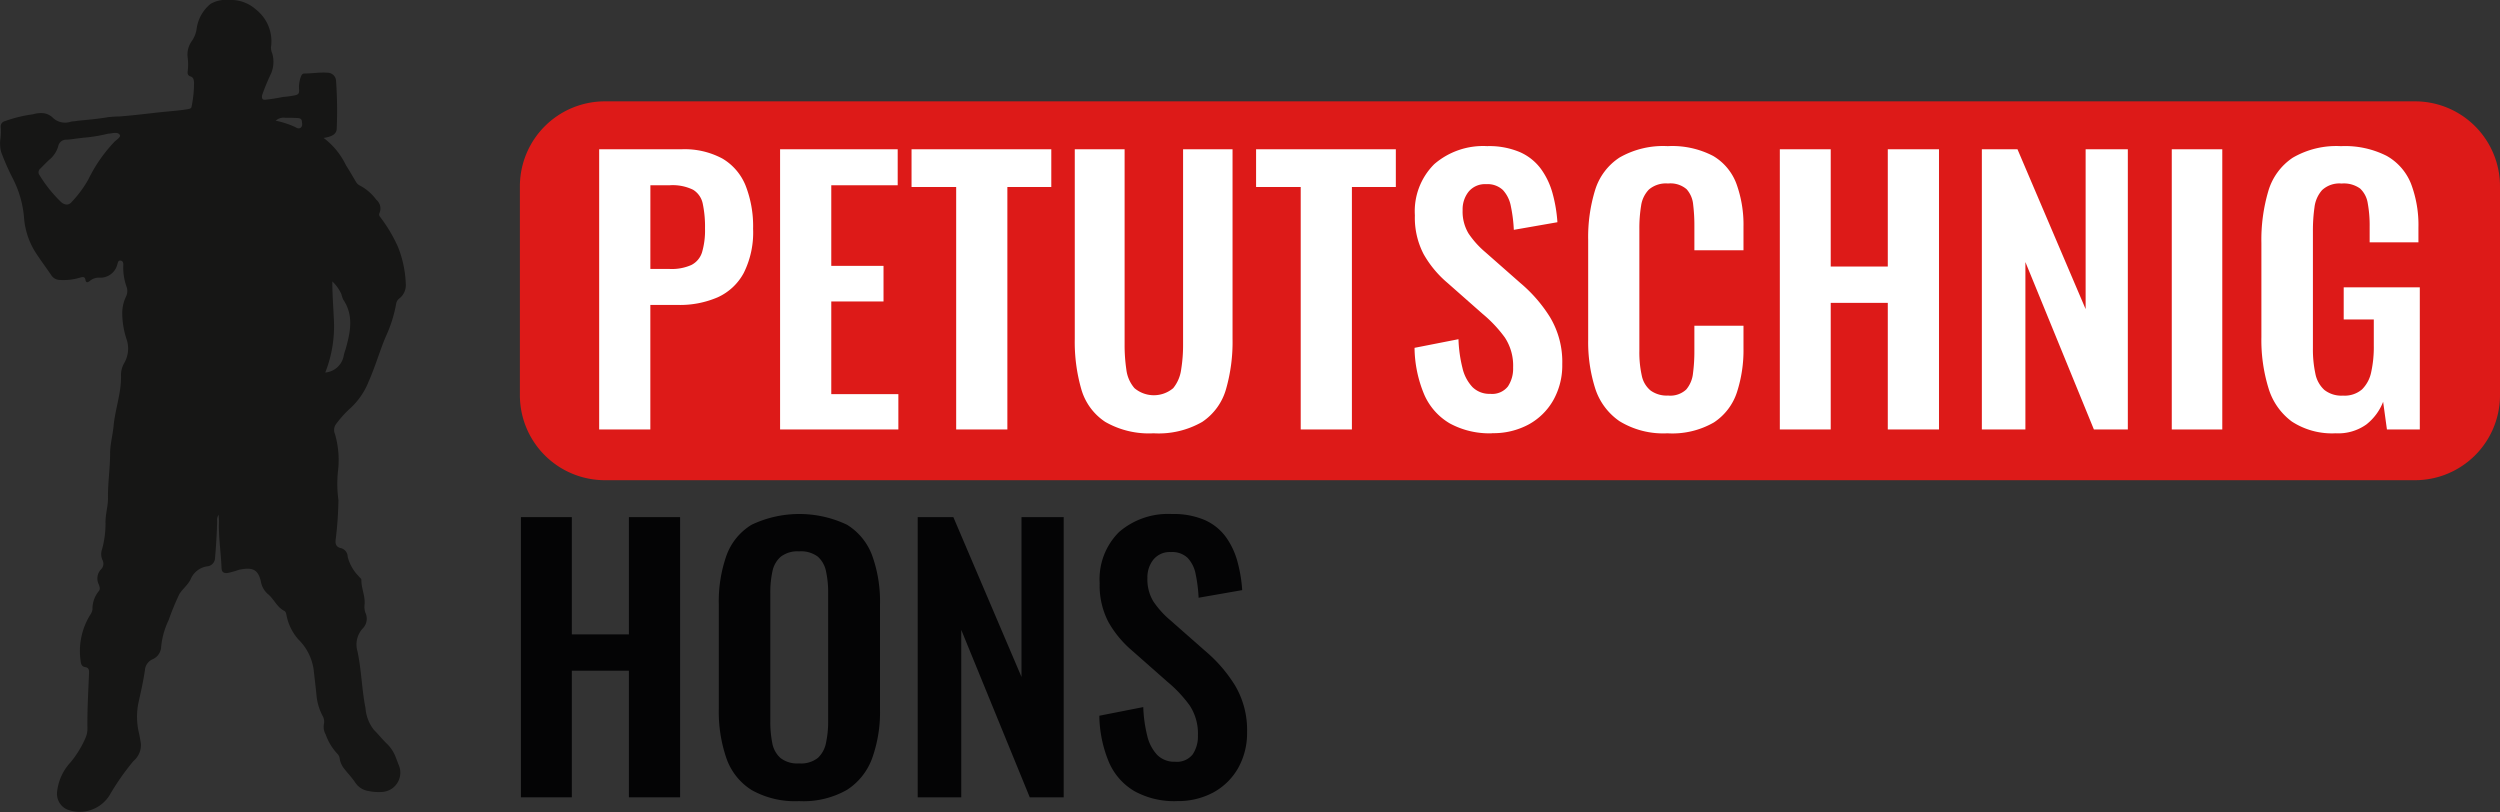<svg xmlns="http://www.w3.org/2000/svg" width="235.773" height="76.582" viewBox="0 0 235.773 76.582">
  <rect x="0" y="0" width="235.773" height="76.582" fill="#333333" stroke="none"/>
  <g id="Gruppe_1" data-name="Gruppe 1" transform="translate(-283.12 -20.976)">
    <path id="Pfad_1" data-name="Pfad 1" d="M535.46,71.052H364.707a8.018,8.018,0,0,1-7.995-7.995V43.318a8.018,8.018,0,0,1,7.995-7.995H535.46a8.018,8.018,0,0,1,7.995,7.995V63.057a8.018,8.018,0,0,1-7.995,7.995" transform="translate(-24.562 -4.789)" fill="#dd1a18"/>
    <path id="Pfad_2" data-name="Pfad 2" d="M367.935,68.532V42.106H375.7a7.507,7.507,0,0,1,3.866.881,5.226,5.226,0,0,1,2.186,2.561,10.541,10.541,0,0,1,.7,4.061,8.529,8.529,0,0,1-.881,4.16,5.245,5.245,0,0,1-2.464,2.3,8.981,8.981,0,0,1-3.736.718h-2.61V68.532Zm4.828-15.138h1.827a4.555,4.555,0,0,0,2.039-.375,2.01,2.01,0,0,0,1.011-1.207,7.3,7.3,0,0,0,.277-2.235,10.473,10.473,0,0,0-.212-2.333,2.005,2.005,0,0,0-.913-1.321,4.4,4.4,0,0,0-2.2-.424h-1.827Z" transform="translate(-28.308 -7.052)" fill="#fff"/>
    <path id="Pfad_3" data-name="Pfad 3" d="M393.545,68.532V42.106h11.092V45.5h-6.264v7.6H403.3v3.361h-4.927V65.2H404.7v3.328Z" transform="translate(-36.856 -7.052)" fill="#fff"/>
    <path id="Pfad_4" data-name="Pfad 4" d="M416.362,68.532V45.662h-4.209V42.106h13.18v3.556H421.19V68.532Z" transform="translate(-43.066 -7.052)" fill="#fff"/>
    <path id="Pfad_5" data-name="Pfad 5" d="M442.7,68.891a8.247,8.247,0,0,1-4.567-1.077,5.5,5.5,0,0,1-2.251-3.067,16.108,16.108,0,0,1-.62-4.764V42.106h4.7V60.539a15.735,15.735,0,0,0,.163,2.333,3.272,3.272,0,0,0,.767,1.762,2.829,2.829,0,0,0,3.654,0,3.53,3.53,0,0,0,.75-1.762,14.44,14.44,0,0,0,.18-2.333V42.106h4.665V59.984a16.153,16.153,0,0,1-.62,4.764,5.533,5.533,0,0,1-2.235,3.067,8.234,8.234,0,0,1-4.584,1.077" transform="translate(-50.781 -7.052)" fill="#fff"/>
    <path id="Pfad_6" data-name="Pfad 6" d="M465.134,68.532V45.662h-4.209V42.106h13.18v3.556h-4.143V68.532Z" transform="translate(-59.345 -7.052)" fill="#fff"/>
    <path id="Pfad_7" data-name="Pfad 7" d="M490.661,68.744a7.8,7.8,0,0,1-3.98-.93,5.855,5.855,0,0,1-2.414-2.724,11.705,11.705,0,0,1-.913-4.405l4.143-.815a12.805,12.805,0,0,0,.375,2.708,3.913,3.913,0,0,0,.946,1.81,2.271,2.271,0,0,0,1.68.636,1.885,1.885,0,0,0,1.664-.7,3.037,3.037,0,0,0,.489-1.778,4.813,4.813,0,0,0-.783-2.839,12.291,12.291,0,0,0-2.088-2.219l-3.328-2.936a9.991,9.991,0,0,1-2.235-2.692,7.419,7.419,0,0,1-.831-3.67,6.261,6.261,0,0,1,1.827-4.828,7.05,7.05,0,0,1,4.991-1.7,7.409,7.409,0,0,1,3.1.571,4.939,4.939,0,0,1,1.974,1.582,7.137,7.137,0,0,1,1.093,2.3,13.6,13.6,0,0,1,.457,2.724l-4.111.718a14,14,0,0,0-.278-2.219,3.084,3.084,0,0,0-.75-1.534,2.109,2.109,0,0,0-1.582-.554,2,2,0,0,0-1.647.7,2.672,2.672,0,0,0-.571,1.745,4,4,0,0,0,.554,2.2,8.584,8.584,0,0,0,1.6,1.778l3.294,2.9a13.658,13.658,0,0,1,2.79,3.213,8.2,8.2,0,0,1,1.159,4.454,6.7,6.7,0,0,1-.832,3.361,5.963,5.963,0,0,1-2.317,2.3,6.988,6.988,0,0,1-3.474.832" transform="translate(-66.83 -6.905)" fill="#fff"/>
    <path id="Pfad_8" data-name="Pfad 8" d="M515.438,68.744a7.888,7.888,0,0,1-4.551-1.142,5.949,5.949,0,0,1-2.3-3.116,14.474,14.474,0,0,1-.653-4.551V50.507a15.11,15.11,0,0,1,.653-4.7,5.634,5.634,0,0,1,2.3-3.067,8.262,8.262,0,0,1,4.551-1.077,8.346,8.346,0,0,1,4.291.93,5.114,5.114,0,0,1,2.2,2.659,11.333,11.333,0,0,1,.652,4.013v2.219H517.95V49.2a16.3,16.3,0,0,0-.115-2.023,2.511,2.511,0,0,0-.62-1.452,2.328,2.328,0,0,0-1.746-.538,2.474,2.474,0,0,0-1.81.571,2.749,2.749,0,0,0-.735,1.534,13.084,13.084,0,0,0-.163,2.169V60.947a10.138,10.138,0,0,0,.229,2.365,2.447,2.447,0,0,0,.831,1.4,2.6,2.6,0,0,0,1.648.473,2.2,2.2,0,0,0,1.713-.571,2.807,2.807,0,0,0,.636-1.517,15.669,15.669,0,0,0,.131-2.121V58.6h4.632v2.121a12.831,12.831,0,0,1-.62,4.16,5.411,5.411,0,0,1-2.169,2.838,7.84,7.84,0,0,1-4.356,1.028" transform="translate(-75.034 -6.905)" fill="#fff"/>
    <path id="Pfad_9" data-name="Pfad 9" d="M535.063,68.532V42.106h4.8v11.06h5.382V42.106h4.829V68.532h-4.829V56.591h-5.382V68.532Z" transform="translate(-84.089 -7.052)" fill="#fff"/>
    <path id="Pfad_10" data-name="Pfad 10" d="M563.661,68.532V42.106h3.36l6.427,15.073V42.106h3.98V68.532h-3.2l-6.46-15.79v15.79Z" transform="translate(-93.634 -7.052)" fill="#fff"/>
    <rect id="Rechteck_1" data-name="Rechteck 1" width="4.764" height="26.426" transform="translate(487.938 35.054)" fill="#fff"/>
    <path id="Pfad_11" data-name="Pfad 11" d="M610.242,68.744a6.932,6.932,0,0,1-4.143-1.109,6.083,6.083,0,0,1-2.2-3.149,15.473,15.473,0,0,1-.669-4.812V50.8a16.241,16.241,0,0,1,.652-4.894,5.712,5.712,0,0,1,2.3-3.148,8.166,8.166,0,0,1,4.551-1.093,8.677,8.677,0,0,1,4.307.914,5.229,5.229,0,0,1,2.3,2.626,11,11,0,0,1,.7,4.16v1.37h-4.6v-1.5a11.54,11.54,0,0,0-.18-2.186,2.4,2.4,0,0,0-.718-1.386,2.619,2.619,0,0,0-1.745-.473,2.4,2.4,0,0,0-1.843.62,2.972,2.972,0,0,0-.718,1.632,15.486,15.486,0,0,0-.147,2.219v11.06a10.942,10.942,0,0,0,.228,2.382,2.8,2.8,0,0,0,.849,1.55,2.6,2.6,0,0,0,1.761.538,2.513,2.513,0,0,0,1.794-.587,3.185,3.185,0,0,0,.865-1.632,10.974,10.974,0,0,0,.245-2.48V58.01h-2.838V54.976h7.177V68.385h-3.1l-.359-2.61a5.038,5.038,0,0,1-1.582,2.137,4.557,4.557,0,0,1-2.888.832" transform="translate(-106.84 -6.905)" fill="#fff"/>
    <path id="Pfad_12" data-name="Pfad 12" d="M313.646,33.989a7.005,7.005,0,0,1,2.1,2.567c.33.513.632,1.046.946,1.57a.85.85,0,0,0,.4.363,4.623,4.623,0,0,1,1.514,1.322,1.071,1.071,0,0,1,.3,1.263.308.308,0,0,0,.032.319,14.155,14.155,0,0,1,1.71,2.857,10.356,10.356,0,0,1,.741,3.487,1.588,1.588,0,0,1-.6,1.38.784.784,0,0,0-.314.546,12.717,12.717,0,0,1-.992,3.1c-.571,1.374-.983,2.81-1.584,4.168a6.892,6.892,0,0,1-1.857,2.654,9.8,9.8,0,0,0-1.272,1.446.929.929,0,0,0-.066.858,8.783,8.783,0,0,1,.278,3.628,11.66,11.66,0,0,0,.056,2.647,34.418,34.418,0,0,1-.273,3.792c-.022.394.114.61.456.7a.855.855,0,0,1,.69.841,4.1,4.1,0,0,0,1.03,1.817c.085.121.264.234.262.348-.014.792.375,1.53.3,2.325a1.713,1.713,0,0,0,.079.776,1.306,1.306,0,0,1-.215,1.442,2.242,2.242,0,0,0-.53,2.208c.375,1.768.4,3.578.754,5.345a3.747,3.747,0,0,0,.791,2.051c.446.442.828.939,1.279,1.361a3.456,3.456,0,0,1,.8,1.278c.1.229.171.465.271.692a1.823,1.823,0,0,1-1.536,2.522,4.711,4.711,0,0,1-1.332-.087,1.8,1.8,0,0,1-1.219-.765c-.307-.466-.7-.872-1.047-1.317a2.058,2.058,0,0,1-.445-.982.738.738,0,0,0-.208-.438,5.119,5.119,0,0,1-1.1-1.806,1.468,1.468,0,0,1-.166-1.053,1.105,1.105,0,0,0-.151-.752,5.234,5.234,0,0,1-.548-1.787c-.079-.854-.188-1.706-.282-2.558a4.934,4.934,0,0,0-1.426-2.823,4.816,4.816,0,0,1-1.136-2.311c-.033-.149-.063-.323-.195-.388-.714-.356-.981-1.139-1.576-1.61a2,2,0,0,1-.644-1.189c-.284-1.18-.85-1.331-2.063-1.086a7.836,7.836,0,0,1-1.091.308c-.35.021-.541-.073-.555-.491-.049-1.434-.29-2.858-.242-4.3.007-.195-.017-.39-.033-.7a.88.88,0,0,0-.137.6q-.044,1.732-.2,3.458a.812.812,0,0,1-.78.807,2.022,2.022,0,0,0-1.538,1.251c-.257.51-.736.867-1.045,1.358a24.649,24.649,0,0,0-1.012,2.457,7.464,7.464,0,0,0-.718,2.649,1.341,1.341,0,0,1-.815,1.053,1.223,1.223,0,0,0-.706,1.034c-.154,1.04-.388,2.071-.618,3.1a6.616,6.616,0,0,0,.065,2.849c.071.339.135.677.179,1.023a1.967,1.967,0,0,1-.706,1.581,23.5,23.5,0,0,0-2.264,3.245,3.319,3.319,0,0,1-3.982,1.33,1.622,1.622,0,0,1-.96-1.634,4.84,4.84,0,0,1,1.292-2.839,9.568,9.568,0,0,0,1.408-2.319,2.153,2.153,0,0,0,.165-.919c-.022-1.736.085-3.469.153-5.2.011-.289-.055-.476-.375-.524-.266-.039-.376-.233-.406-.491a6.479,6.479,0,0,1,.91-4.463,1.11,1.11,0,0,0,.194-.5,2.626,2.626,0,0,1,.584-1.694c.171-.188.1-.428.005-.656a1.252,1.252,0,0,1,.195-1.387.761.761,0,0,0,.138-.948,1.4,1.4,0,0,1-.005-1.018,9.136,9.136,0,0,0,.314-2.4c-.03-.81.245-1.593.233-2.411-.021-1.4.2-2.786.2-4.191,0-.851.249-1.73.328-2.588.145-1.577.728-3.083.7-4.678a2.3,2.3,0,0,1,.322-1.281,2.721,2.721,0,0,0,.189-2.248,7.9,7.9,0,0,1-.394-2.434,3.578,3.578,0,0,1,.344-1.532,1.179,1.179,0,0,0,.059-.957,5.333,5.333,0,0,1-.309-1.9c.013-.224.039-.525-.264-.559-.251-.028-.248.257-.315.434a1.644,1.644,0,0,1-1.67,1.178,1.307,1.307,0,0,0-.873.283c-.143.119-.378.289-.44-.061-.057-.328-.226-.3-.458-.243a5.35,5.35,0,0,1-2,.233.966.966,0,0,1-.747-.414c-.474-.7-.976-1.374-1.44-2.078a7.111,7.111,0,0,1-1.142-3.28,9.842,9.842,0,0,0-1.065-3.791,22.439,22.439,0,0,1-1.11-2.524,3.366,3.366,0,0,1-.055-1.281,6.213,6.213,0,0,0,.025-1.034.506.506,0,0,1,.373-.566,12.756,12.756,0,0,1,2.67-.653,2.619,2.619,0,0,1,1.021-.1,1.614,1.614,0,0,1,.793.373,1.683,1.683,0,0,0,1.778.418c.228-.039.358-.025.586-.075.985-.1,1.934-.177,2.89-.342a10.84,10.84,0,0,1,1.087-.07c1.358-.1,2.709-.279,4.062-.42.8-.082,1.606-.132,2.4-.27.177-.031.327-.073.347-.28a11.155,11.155,0,0,0,.221-2.258c-.025-.247-.055-.46-.33-.544s-.3-.307-.261-.522a5.227,5.227,0,0,0-.01-1.283,2.179,2.179,0,0,1,.4-1.543,2.652,2.652,0,0,0,.452-1.181,3.66,3.66,0,0,1,1.31-2.316,2.8,2.8,0,0,1,1.661-.363,3.549,3.549,0,0,1,2.615.892,3.809,3.809,0,0,1,1.422,3.554,1.413,1.413,0,0,0,.129.624,2.878,2.878,0,0,1-.1,1.815,20.39,20.39,0,0,0-.861,2.073c-.067.356.027.48.35.439a16.272,16.272,0,0,0,1.608-.255,8.873,8.873,0,0,0,1.026-.135c.353-.065.518-.131.5-.494a2.918,2.918,0,0,1,.161-1.27c.067-.163.137-.312.334-.312.727,0,1.445-.131,2.177-.076a.812.812,0,0,1,.816.821,39.526,39.526,0,0,1,.058,4.46c-.007.485-.416.752-1.227.869M290.88,33.98c-.532.054-.951.134-1.464.171a.754.754,0,0,0-.8.6,2.559,2.559,0,0,1-.888,1.324c-.275.261-.538.536-.805.8a.446.446,0,0,0-.079.615,12.833,12.833,0,0,0,1.955,2.462c.352.367.786.438,1.079.073a10.555,10.555,0,0,0,1.581-2.14,14.033,14.033,0,0,1,2.4-3.48c.211-.238.708-.5.553-.721-.213-.308-.724-.114-1.111-.1a.338.338,0,0,0-.047.015,14.624,14.624,0,0,1-2.366.374M313.8,56.111a1.945,1.945,0,0,0,1.748-1.649,4.4,4.4,0,0,1,.157-.521c.446-1.591.812-3.177-.211-4.706a2.408,2.408,0,0,1-.177-.514,3.786,3.786,0,0,0-.852-1.2c-.01,1.145.084,2.262.131,3.379a11.912,11.912,0,0,1-.8,5.207m-4.672-23.747a8.241,8.241,0,0,1,1.855.609c.157.094.343.179.509.04.193-.161.12-.4.1-.606-.019-.231-.213-.284-.4-.294-.379-.02-.76-.031-1.139-.023a1.121,1.121,0,0,0-.931.274" fill="#161615"/>
    <path id="Pfad_13" data-name="Pfad 13" d="M356.86,120.6V94.176h4.8v11.06h5.383V94.176h4.829V120.6h-4.829V108.661h-5.383V120.6Z" transform="translate(-24.612 -24.431)" fill="#040405"/>
    <path id="Pfad_14" data-name="Pfad 14" d="M392.439,120.814a8.344,8.344,0,0,1-4.47-1.044,5.771,5.771,0,0,1-2.382-3,13.465,13.465,0,0,1-.718-4.632V102.25a13.052,13.052,0,0,1,.718-4.584,5.623,5.623,0,0,1,2.382-2.92,10.49,10.49,0,0,1,8.988,0,5.733,5.733,0,0,1,2.382,2.92,12.777,12.777,0,0,1,.734,4.584v9.918a12.94,12.94,0,0,1-.734,4.584,5.973,5.973,0,0,1-2.382,3,8.294,8.294,0,0,1-4.518,1.061m0-3.556a2.573,2.573,0,0,0,1.778-.522,2.622,2.622,0,0,0,.766-1.435,9.495,9.495,0,0,0,.2-1.991V101.141a9.2,9.2,0,0,0-.2-1.99,2.518,2.518,0,0,0-.766-1.386,2.632,2.632,0,0,0-1.778-.506,2.582,2.582,0,0,0-1.729.506,2.475,2.475,0,0,0-.783,1.386,9.248,9.248,0,0,0-.2,1.99V113.31a10.313,10.313,0,0,0,.179,1.991,2.491,2.491,0,0,0,.767,1.435,2.58,2.58,0,0,0,1.761.522" transform="translate(-33.96 -24.284)" fill="#040405"/>
    <path id="Pfad_15" data-name="Pfad 15" d="M413.027,120.6V94.176h3.36l6.427,15.073V94.176h3.98V120.6h-3.2l-6.46-15.79V120.6Z" transform="translate(-43.358 -24.431)" fill="#040405"/>
    <path id="Pfad_16" data-name="Pfad 16" d="M446.043,120.814a7.8,7.8,0,0,1-3.98-.93,5.855,5.855,0,0,1-2.414-2.724,11.7,11.7,0,0,1-.913-4.4l4.143-.816a12.8,12.8,0,0,0,.375,2.708,3.919,3.919,0,0,0,.946,1.811,2.273,2.273,0,0,0,1.68.636,1.886,1.886,0,0,0,1.664-.7,3.04,3.04,0,0,0,.489-1.778,4.814,4.814,0,0,0-.783-2.839,12.29,12.29,0,0,0-2.088-2.219l-3.328-2.936a9.964,9.964,0,0,1-2.235-2.692,7.411,7.411,0,0,1-.832-3.67,6.262,6.262,0,0,1,1.827-4.828,7.05,7.05,0,0,1,4.991-1.7,7.42,7.42,0,0,1,3.1.571,4.939,4.939,0,0,1,1.974,1.582,7.134,7.134,0,0,1,1.093,2.3,13.594,13.594,0,0,1,.457,2.724l-4.111.718a14.1,14.1,0,0,0-.277-2.219,3.087,3.087,0,0,0-.751-1.533,2.106,2.106,0,0,0-1.582-.555,2,2,0,0,0-1.647.7,2.674,2.674,0,0,0-.571,1.746,4,4,0,0,0,.554,2.2,8.586,8.586,0,0,0,1.6,1.778l3.295,2.9a13.662,13.662,0,0,1,2.79,3.214,8.2,8.2,0,0,1,1.159,4.453,6.692,6.692,0,0,1-.832,3.361,5.963,5.963,0,0,1-2.316,2.3,6.988,6.988,0,0,1-3.474.832" transform="translate(-51.938 -24.284)" fill="#040405"/>
  </g>
</svg>
